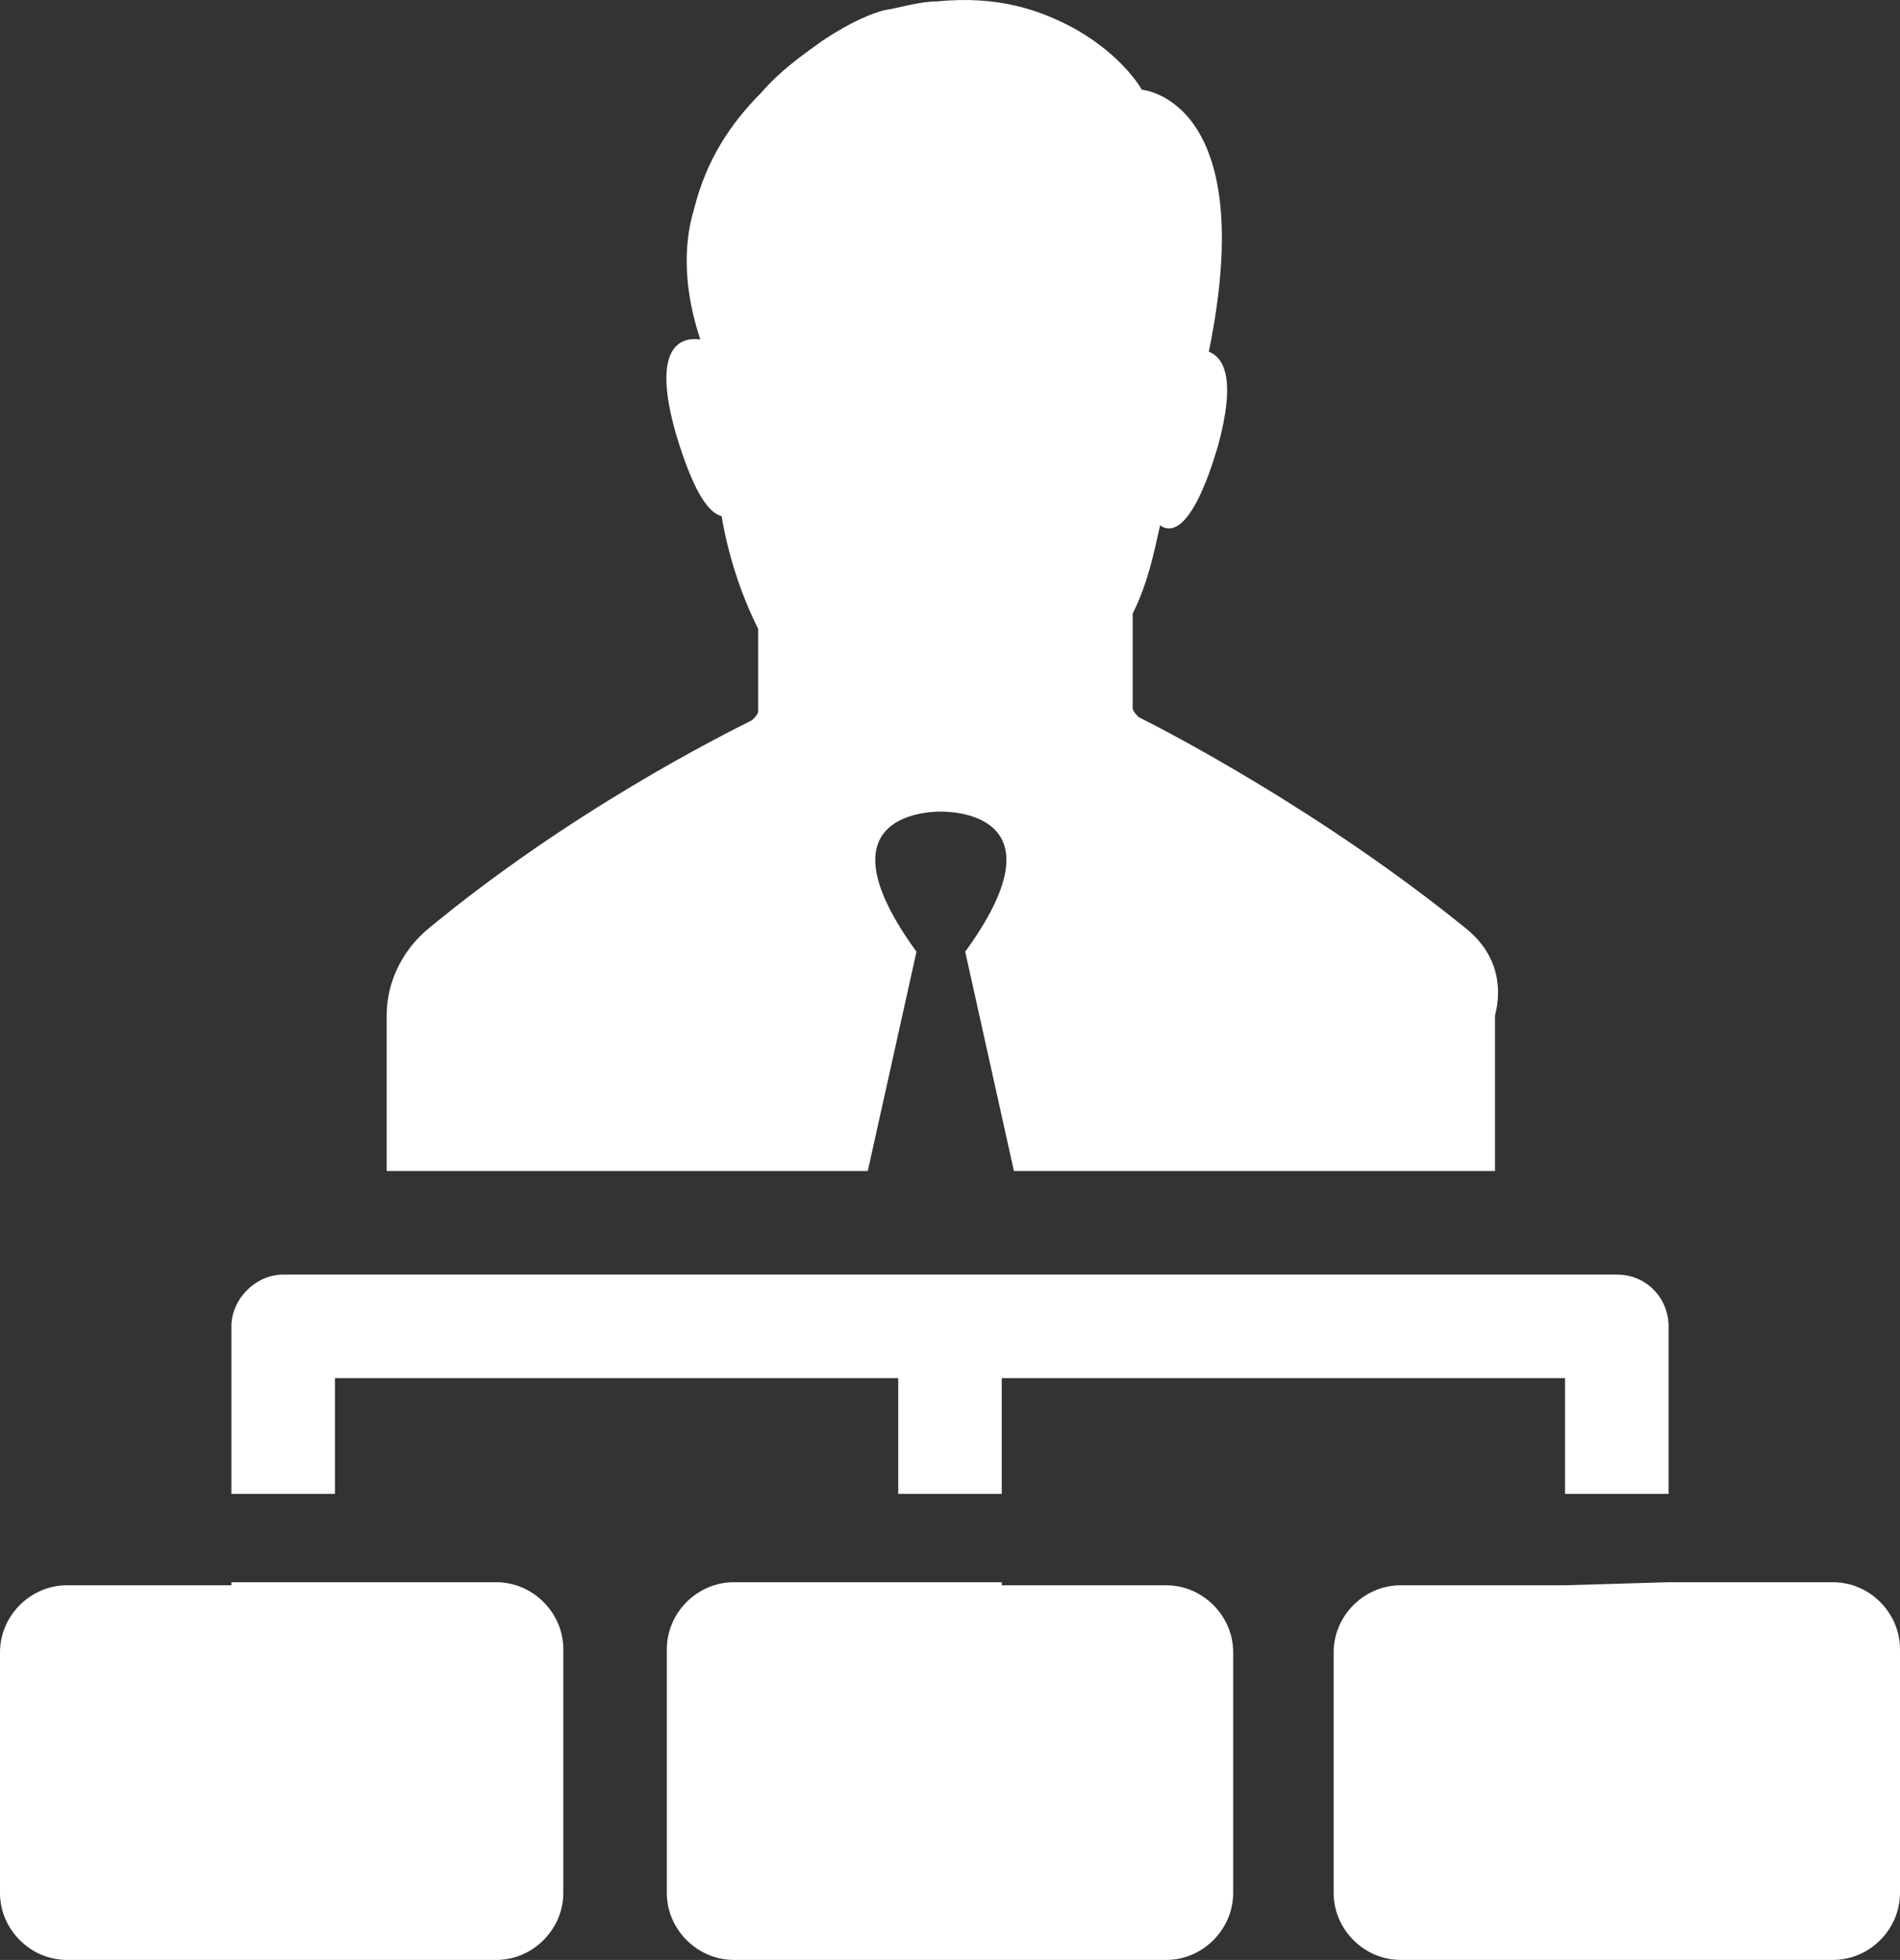<?xml version="1.0" encoding="iso-8859-1"?>
<!-- Generator: Adobe Illustrator 19.2.0, SVG Export Plug-In . SVG Version: 6.00 Build 0)  -->
<svg version="1.1" id="Calque_1" xmlns="http://www.w3.org/2000/svg" xmlns:xlink="http://www.w3.org/1999/xlink" x="0px" y="0px"
	 viewBox="215.408 55.169 192.804 198.813" style="enable-background:new 215.408 55.169 192.804 198.813;" xml:space="preserve">
<rect x="215.408" y="55.169" width="192.804" height="198.813" fill="#333333" stroke="none"/>
<g>
	<path fill="#fff" d="M317.063,215.977L317.063,215.977h16.685c3.708,0,6.798,3.09,6.798,6.798v24.409c0,3.708-3.09,6.798-6.798,6.798h-43.875
		c-3.708,0-6.798-3.09-6.798-6.798v-24.718c0-3.708,3.09-6.798,6.798-6.798h16.685l0,0h10.505V215.977z M374.224,215.977h-16.685
		c-3.708,0-6.798,3.09-6.798,6.798v24.409c0,3.708,3.09,6.798,6.798,6.798h43.875c3.708,0,6.798-3.09,6.798-6.798v-24.718
		c0-3.708-3.09-6.798-6.798-6.798h-16.685l0,0L374.224,215.977L374.224,215.977z M238.891,215.977L238.891,215.977h-16.685
		c-3.708,0-6.798,3.09-6.798,6.798v24.409c0,3.708,3.09,6.798,6.798,6.798h43.566c3.708,0,6.798-3.09,6.798-6.798v-24.718
		c0-3.708-3.09-6.798-6.798-6.798h-16.685l0,0h-10.196V215.977z M379.477,184.461h-62.414h-10.505h-62.414
		c-2.781,0-5.253,2.472-5.253,5.253v16.994h10.505v-11.741h57.161v11.741h10.505v-11.741h57.161v11.741h10.505v-16.994
		C384.729,186.933,382.566,184.461,379.477,184.461z M364.028,149.237c-14.522-11.741-29.971-19.775-33.061-21.32
		c-0.309-0.309-0.618-0.618-0.618-0.927c0-1.545,0-5.562,0-9.578c1.545-3.09,2.163-6.18,2.781-8.96
		c1.236,0.927,3.399,0.309,5.871-8.033c1.854-6.798,0.618-8.96-0.927-9.578c5.253-25.645-6.798-26.572-6.798-26.572
		s-1.854-3.399-6.798-6.18c-3.399-1.854-7.724-3.399-13.904-2.781c-1.854,0-3.708,0.618-5.562,0.927l0,0
		c-2.163,0.618-4.326,1.854-6.18,3.09c-2.163,1.545-4.326,3.09-6.18,5.253c-3.09,3.09-5.562,6.798-6.798,11.741
		c-1.236,4.017-0.927,8.651,0.618,13.286c-2.163-0.309-4.944,0.927-2.472,9.578c1.854,6.18,3.399,8.033,4.635,8.342
		c0.618,3.708,1.854,7.725,3.708,11.432v8.342c0,0.309-0.309,0.618-0.618,0.927c-3.09,1.545-18.539,9.269-33.061,21.32
		c-2.472,2.163-4.017,5.253-4.017,8.651v15.758h48.819l4.944-22.247c-9.887-13.595,0.618-14.213,2.472-14.213l0,0l0,0
		c1.854,0,12.359,0.618,2.472,14.213l4.944,22.247h48.819v-15.758C368.044,154.49,366.808,151.4,364.028,149.237z"/>
</g>
</svg>

